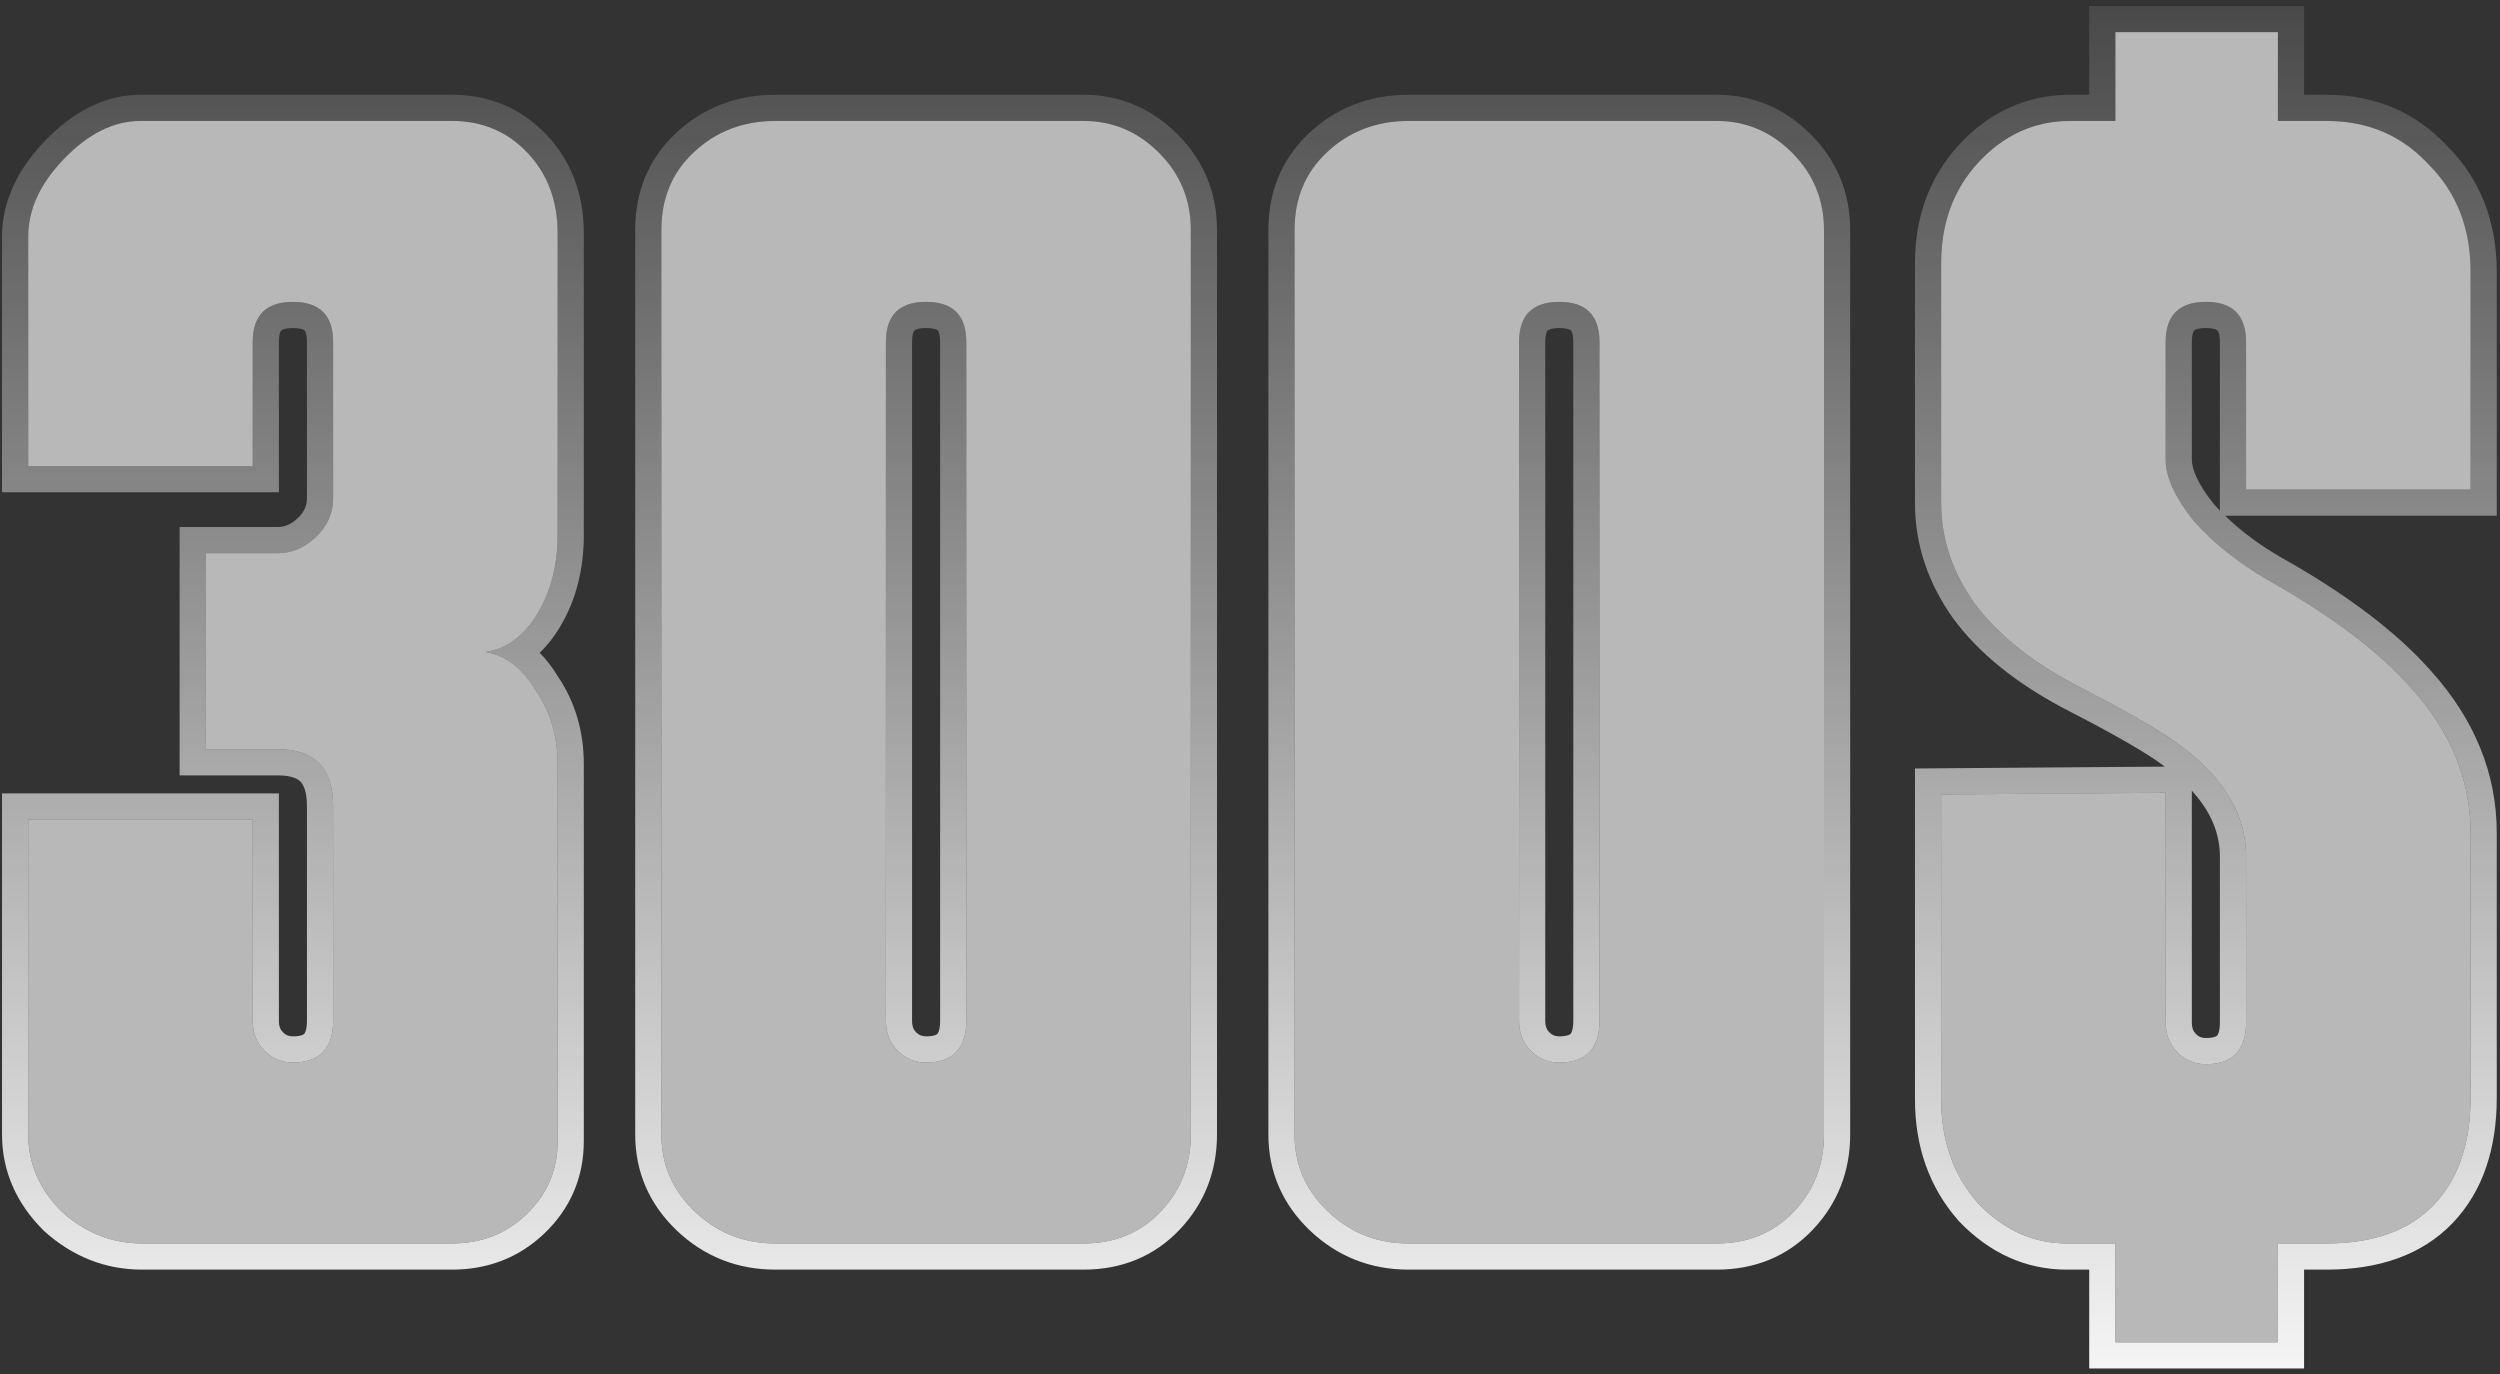 <svg width="191" height="105" viewBox="0 0 191 105" fill="none" xmlns="http://www.w3.org/2000/svg">
<rect x="0" y="0" width="191" height="105" fill="#333333" stroke="none"/>
<path d="M2.155 62.616H19.307V77.976C19.307 78.915 19.606 79.683 20.203 80.28C20.801 80.877 21.526 81.176 22.379 81.176C24.427 81.176 25.451 80.109 25.451 77.976V61.592C25.451 58.691 24.043 57.24 21.227 57.24H15.723V42.264H21.227C22.251 42.264 23.19 41.88 24.043 41.112C24.982 40.259 25.451 39.235 25.451 38.04V26.136C25.451 24.088 24.427 23.064 22.379 23.064C20.331 23.064 19.307 24.088 19.307 26.136V35.608H2.155V18.072C2.155 16.024 3.051 14.061 4.843 12.184C6.721 10.221 8.683 9.24 10.731 9.24H34.539C36.843 9.24 38.763 10.051 40.299 11.672C41.835 13.293 42.603 15.341 42.603 17.816V40.856C42.603 43.16 42.091 45.165 41.067 46.872C40.043 48.579 38.721 49.56 37.099 49.816C38.635 50.072 39.915 51.053 40.939 52.76C42.049 54.381 42.603 56.259 42.603 58.392V87.192C42.603 89.411 41.793 91.288 40.171 92.824C38.635 94.275 36.758 95 34.539 95H10.859C8.555 95 6.507 94.189 4.715 92.568C3.009 90.861 2.155 88.899 2.155 86.68V62.616Z" fill="white" fill-opacity="0.65"/>
<path d="M90.978 17.56V86.68C90.978 88.984 90.21 90.947 88.674 92.568C87.138 94.189 85.176 95 82.786 95H59.234C56.845 95 54.797 94.189 53.09 92.568C51.384 90.947 50.53 88.984 50.53 86.68V17.56C50.53 15.171 51.341 13.208 52.962 11.672C54.669 10.051 56.76 9.24 59.234 9.24H82.786C85.005 9.24 86.925 10.051 88.546 11.672C90.168 13.293 90.978 15.256 90.978 17.56ZM67.682 26.136V77.976C67.682 78.915 67.981 79.683 68.578 80.28C69.176 80.877 69.901 81.176 70.754 81.176C72.802 81.176 73.826 80.109 73.826 77.976V26.136C73.826 24.088 72.802 23.064 70.754 23.064C68.706 23.064 67.682 24.088 67.682 26.136Z" fill="white" fill-opacity="0.65"/>
<path d="M139.353 17.56V86.68C139.353 88.984 138.585 90.947 137.049 92.568C135.513 94.189 133.551 95 131.161 95H107.609C105.22 95 103.172 94.189 101.465 92.568C99.759 90.947 98.905 88.984 98.905 86.68V17.56C98.905 15.171 99.716 13.208 101.337 11.672C103.044 10.051 105.135 9.24 107.609 9.24H131.161C133.38 9.24 135.3 10.051 136.921 11.672C138.543 13.293 139.353 15.256 139.353 17.56ZM116.057 26.136V77.976C116.057 78.915 116.356 79.683 116.953 80.28C117.551 80.877 118.276 81.176 119.129 81.176C121.177 81.176 122.201 80.109 122.201 77.976V26.136C122.201 24.088 121.177 23.064 119.129 23.064C117.081 23.064 116.057 24.088 116.057 26.136Z" fill="white" fill-opacity="0.65"/>
<path d="M161.616 2.456H174.032V9.24H177.744C180.902 9.24 183.504 10.349 185.552 12.568C187.686 14.701 188.752 17.432 188.752 20.76V37.4H171.6V26.136C171.6 24.088 170.576 23.064 168.528 23.064C166.48 23.064 165.456 24.088 165.456 26.136V35.096C165.456 36.461 166.182 38.04 167.632 39.832C169.168 41.539 171.046 43.032 173.264 44.312C178.128 47.043 181.798 49.816 184.272 52.632C187.259 55.96 188.752 59.629 188.752 63.64V83.864C188.752 87.363 187.814 90.093 185.936 92.056C184.059 94.019 181.328 95 177.744 95H174.032V102.552H161.616V95H157.904C155.344 95 153.083 93.976 151.12 91.928C149.243 89.795 148.304 87.149 148.304 83.992V60.696L165.456 60.568V78.104C165.456 79.043 165.755 79.811 166.352 80.408C166.95 81.005 167.675 81.304 168.528 81.304C170.576 81.304 171.6 80.237 171.6 78.104V65.432C171.6 62.019 169.638 58.989 165.712 56.344C164.176 55.32 161.744 53.955 158.416 52.248C155.088 50.456 152.571 48.408 150.864 46.104C149.158 43.715 148.304 41.155 148.304 38.424V20.12C148.304 17.048 149.243 14.488 151.12 12.44C153.083 10.307 155.43 9.24 158.16 9.24H161.616V2.456Z" fill="white" fill-opacity="0.65"/>
<path fill-rule="evenodd" clip-rule="evenodd" d="M0.155 60.616H21.307V77.976C21.307 78.449 21.439 78.687 21.617 78.866C21.835 79.084 22.05 79.176 22.379 79.176C23.065 79.176 23.228 79.004 23.24 78.991C23.263 78.968 23.451 78.754 23.451 77.976V61.592C23.451 60.435 23.17 59.937 22.96 59.721C22.761 59.516 22.312 59.24 21.227 59.24H13.723V40.264H21.227C21.695 40.264 22.169 40.107 22.701 39.629C23.25 39.129 23.451 38.632 23.451 38.04V26.136C23.451 25.427 23.277 25.254 23.269 25.246C23.262 25.239 23.089 25.064 22.379 25.064C21.67 25.064 21.497 25.239 21.49 25.246C21.482 25.253 21.307 25.427 21.307 26.136V37.608H0.155V18.072C0.155 15.382 1.349 12.949 3.397 10.803L3.398 10.802C5.524 8.579 7.976 7.24 10.731 7.24H34.539C37.373 7.24 39.824 8.263 41.751 10.297C43.678 12.331 44.603 14.89 44.603 17.816V40.856C44.603 43.465 44.02 45.837 42.782 47.901C42.334 48.649 41.818 49.312 41.234 49.872C41.752 50.397 42.214 51.005 42.623 51.68C43.957 53.651 44.603 55.913 44.603 58.392V87.192C44.603 89.964 43.564 92.365 41.547 94.276L41.544 94.278C39.617 96.098 37.24 97 34.539 97H10.859C8.033 97 5.513 95.987 3.373 94.051L3.336 94.018L3.301 93.982C1.256 91.937 0.155 89.478 0.155 86.68V60.616ZM40.939 52.76C40.532 52.081 40.084 51.516 39.595 51.067C38.856 50.387 38.024 49.97 37.099 49.816C38.045 49.667 38.89 49.27 39.633 48.627C40.163 48.168 40.641 47.583 41.067 46.872C42.091 45.165 42.603 43.16 42.603 40.856V17.816C42.603 15.341 41.835 13.293 40.299 11.672C38.763 10.051 36.843 9.24 34.539 9.24H10.731C8.683 9.24 6.721 10.221 4.843 12.184C3.051 14.061 2.155 16.024 2.155 18.072V35.608H19.307V26.136C19.307 24.088 20.331 23.064 22.379 23.064C24.427 23.064 25.451 24.088 25.451 26.136V38.04C25.451 39.235 24.982 40.259 24.043 41.112C23.19 41.88 22.251 42.264 21.227 42.264H15.723V57.24H21.227C24.043 57.24 25.451 58.691 25.451 61.592V77.976C25.451 80.109 24.427 81.176 22.379 81.176C21.526 81.176 20.801 80.877 20.203 80.28C19.606 79.683 19.307 78.915 19.307 77.976V62.616H2.155V86.68C2.155 88.899 3.009 90.861 4.715 92.568C6.507 94.189 8.555 95 10.859 95H34.539C36.758 95 38.635 94.275 40.171 92.824C41.793 91.288 42.603 89.411 42.603 87.192V58.392C42.603 56.259 42.049 54.381 40.939 52.76ZM92.978 17.56V86.68C92.978 89.478 92.026 91.938 90.126 93.944C88.184 95.994 85.682 97 82.786 97H59.234C56.341 97 53.797 95.998 51.713 94.018C49.618 92.028 48.53 89.546 48.53 86.68V17.56C48.53 14.665 49.536 12.163 51.586 10.221M51.587 10.22C53.685 8.227 56.277 7.24 59.234 7.24H82.786C85.555 7.24 87.978 8.275 89.96 10.258C91.959 12.256 92.978 14.729 92.978 17.56M69.682 26.136V77.976C69.682 78.449 69.814 78.687 69.993 78.866C70.21 79.084 70.425 79.176 70.754 79.176C71.44 79.176 71.603 79.004 71.615 78.991C71.638 78.968 71.826 78.754 71.826 77.976V26.136C71.826 25.427 71.652 25.254 71.644 25.246C71.637 25.239 71.464 25.064 70.754 25.064C70.045 25.064 69.872 25.239 69.865 25.246C69.857 25.254 69.682 25.427 69.682 26.136ZM141.353 17.56V86.68C141.353 89.478 140.401 91.938 138.501 93.944C136.559 95.994 134.057 97 131.161 97H107.609C104.716 97 102.172 95.998 100.088 94.018C97.993 92.028 96.905 89.546 96.905 86.68V17.56C96.905 14.665 97.911 12.164 99.96 10.222C102.059 8.228 104.651 7.24 107.609 7.24H131.161C133.93 7.24 136.353 8.275 138.335 10.258C140.334 12.256 141.353 14.729 141.353 17.56ZM101.337 11.672C99.716 13.208 98.905 15.171 98.905 17.56V86.68C98.905 88.984 99.759 90.947 101.465 92.568C103.172 94.189 105.22 95 107.609 95H131.161C133.551 95 135.513 94.189 137.049 92.568C138.585 90.947 139.353 88.984 139.353 86.68V17.56C139.353 15.256 138.543 13.293 136.921 11.672C135.3 10.051 133.38 9.24 131.161 9.24H107.609C105.135 9.24 103.044 10.051 101.337 11.672ZM118.057 26.136V77.976C118.057 78.449 118.189 78.687 118.367 78.866C118.585 79.084 118.8 79.176 119.129 79.176C119.815 79.176 119.978 79.004 119.99 78.991C120.013 78.968 120.201 78.754 120.201 77.976V26.136C120.201 25.427 120.027 25.254 120.019 25.246C120.015 25.242 119.845 25.064 119.129 25.064C118.42 25.064 118.247 25.239 118.24 25.246C118.232 25.254 118.057 25.427 118.057 26.136ZM159.616 0.456H176.032V7.24H177.744C181.417 7.24 184.553 8.552 186.995 11.182C189.524 13.727 190.752 16.976 190.752 20.76V39.4H169.993C171.198 40.568 172.615 41.627 174.254 42.574C179.219 45.362 183.092 48.261 185.767 51.303C189.038 54.951 190.752 59.081 190.752 63.64V83.864C190.752 87.724 189.709 91.005 187.382 93.439C185.017 95.91 181.692 97 177.744 97H176.032V104.552H159.616V97H157.904C154.737 97 151.971 95.707 149.676 93.312L149.647 93.281L149.619 93.249C147.384 90.71 146.304 87.578 146.304 83.992V58.711L165.393 58.569C165.141 58.38 164.876 58.193 164.598 58.005C163.161 57.047 160.814 55.725 157.504 54.028L157.486 54.019L157.468 54.009C153.96 52.12 151.185 49.897 149.257 47.294L149.247 47.281L149.237 47.267C147.307 44.565 146.304 41.603 146.304 38.424V20.12C146.304 16.605 147.394 13.546 149.646 11.089L149.648 11.086C151.964 8.569 154.833 7.24 158.16 7.24H159.616V0.456ZM161.616 9.24H158.16C155.43 9.24 153.083 10.307 151.12 12.44C149.243 14.488 148.304 17.048 148.304 20.12V38.424C148.304 41.155 149.158 43.715 150.864 46.104C152.571 48.408 155.088 50.456 158.416 52.248C161.744 53.955 164.176 55.32 165.712 56.344C169.638 58.989 171.6 62.019 171.6 65.432V78.104C171.6 80.237 170.576 81.304 168.528 81.304C167.675 81.304 166.95 81.005 166.352 80.408C165.755 79.811 165.456 79.043 165.456 78.104V60.568L148.304 60.696V83.992C148.304 87.149 149.243 89.795 151.12 91.928C153.083 93.976 155.344 95 157.904 95H161.616V102.552H174.032V95H177.744C181.328 95 184.059 94.019 185.936 92.056C187.814 90.093 188.752 87.363 188.752 83.864V63.64C188.752 59.629 187.259 55.96 184.272 52.632C181.798 49.816 178.128 47.043 173.264 44.312C171.046 43.032 169.168 41.539 167.632 39.832C166.182 38.04 165.456 36.461 165.456 35.096V26.136C165.456 24.088 166.48 23.064 168.528 23.064C170.576 23.064 171.6 24.088 171.6 26.136V37.4H188.752V20.76C188.752 17.432 187.686 14.701 185.552 12.568C183.504 10.349 180.902 9.24 177.744 9.24H174.032V2.456H161.616V9.24ZM169.154 38.533C169.299 38.693 169.448 38.852 169.6 39.008V26.136C169.6 25.42 169.423 25.251 169.418 25.246C169.413 25.242 169.244 25.064 168.528 25.064C167.819 25.064 167.646 25.239 167.639 25.246C167.631 25.254 167.456 25.427 167.456 26.136V35.096C167.456 35.775 167.837 36.895 169.154 38.533ZM167.456 60.408V78.104C167.456 78.577 167.588 78.815 167.766 78.994C167.984 79.212 168.199 79.304 168.528 79.304C169.214 79.304 169.377 79.132 169.389 79.119C169.412 79.096 169.6 78.882 169.6 78.104V65.432C169.6 63.744 168.967 62.066 167.456 60.408ZM90.978 86.68V17.56C90.978 15.256 90.168 13.293 88.546 11.672C86.925 10.051 85.005 9.24 82.786 9.24H59.234C56.76 9.24 54.669 10.051 52.962 11.672C51.341 13.208 50.53 15.171 50.53 17.56V86.68C50.53 88.984 51.384 90.947 53.09 92.568C54.797 94.189 56.845 95 59.234 95H82.786C85.176 95 87.138 94.189 88.674 92.568C90.21 90.947 90.978 88.984 90.978 86.68ZM67.682 77.976V26.136C67.682 24.088 68.706 23.064 70.754 23.064C72.802 23.064 73.826 24.088 73.826 26.136V77.976C73.826 80.109 72.802 81.176 70.754 81.176C69.901 81.176 69.176 80.877 68.578 80.28C67.981 79.683 67.682 78.915 67.682 77.976ZM116.057 77.976V26.136C116.057 24.088 117.081 23.064 119.129 23.064C121.177 23.064 122.201 24.088 122.201 26.136V77.976C122.201 80.109 121.177 81.176 119.129 81.176C118.276 81.176 117.551 80.877 116.953 80.28C116.356 79.683 116.057 78.915 116.057 77.976Z" fill="url(#paint0_linear_340_7)"/>
<defs>
<linearGradient id="paint0_linear_340_7" x1="95.5" y1="-13" x2="95.5" y2="111" gradientUnits="userSpaceOnUse">
<stop stop-color="white" stop-opacity="0"/>
<stop offset="1" stop-color="white"/>
</linearGradient>
</defs>
</svg>

